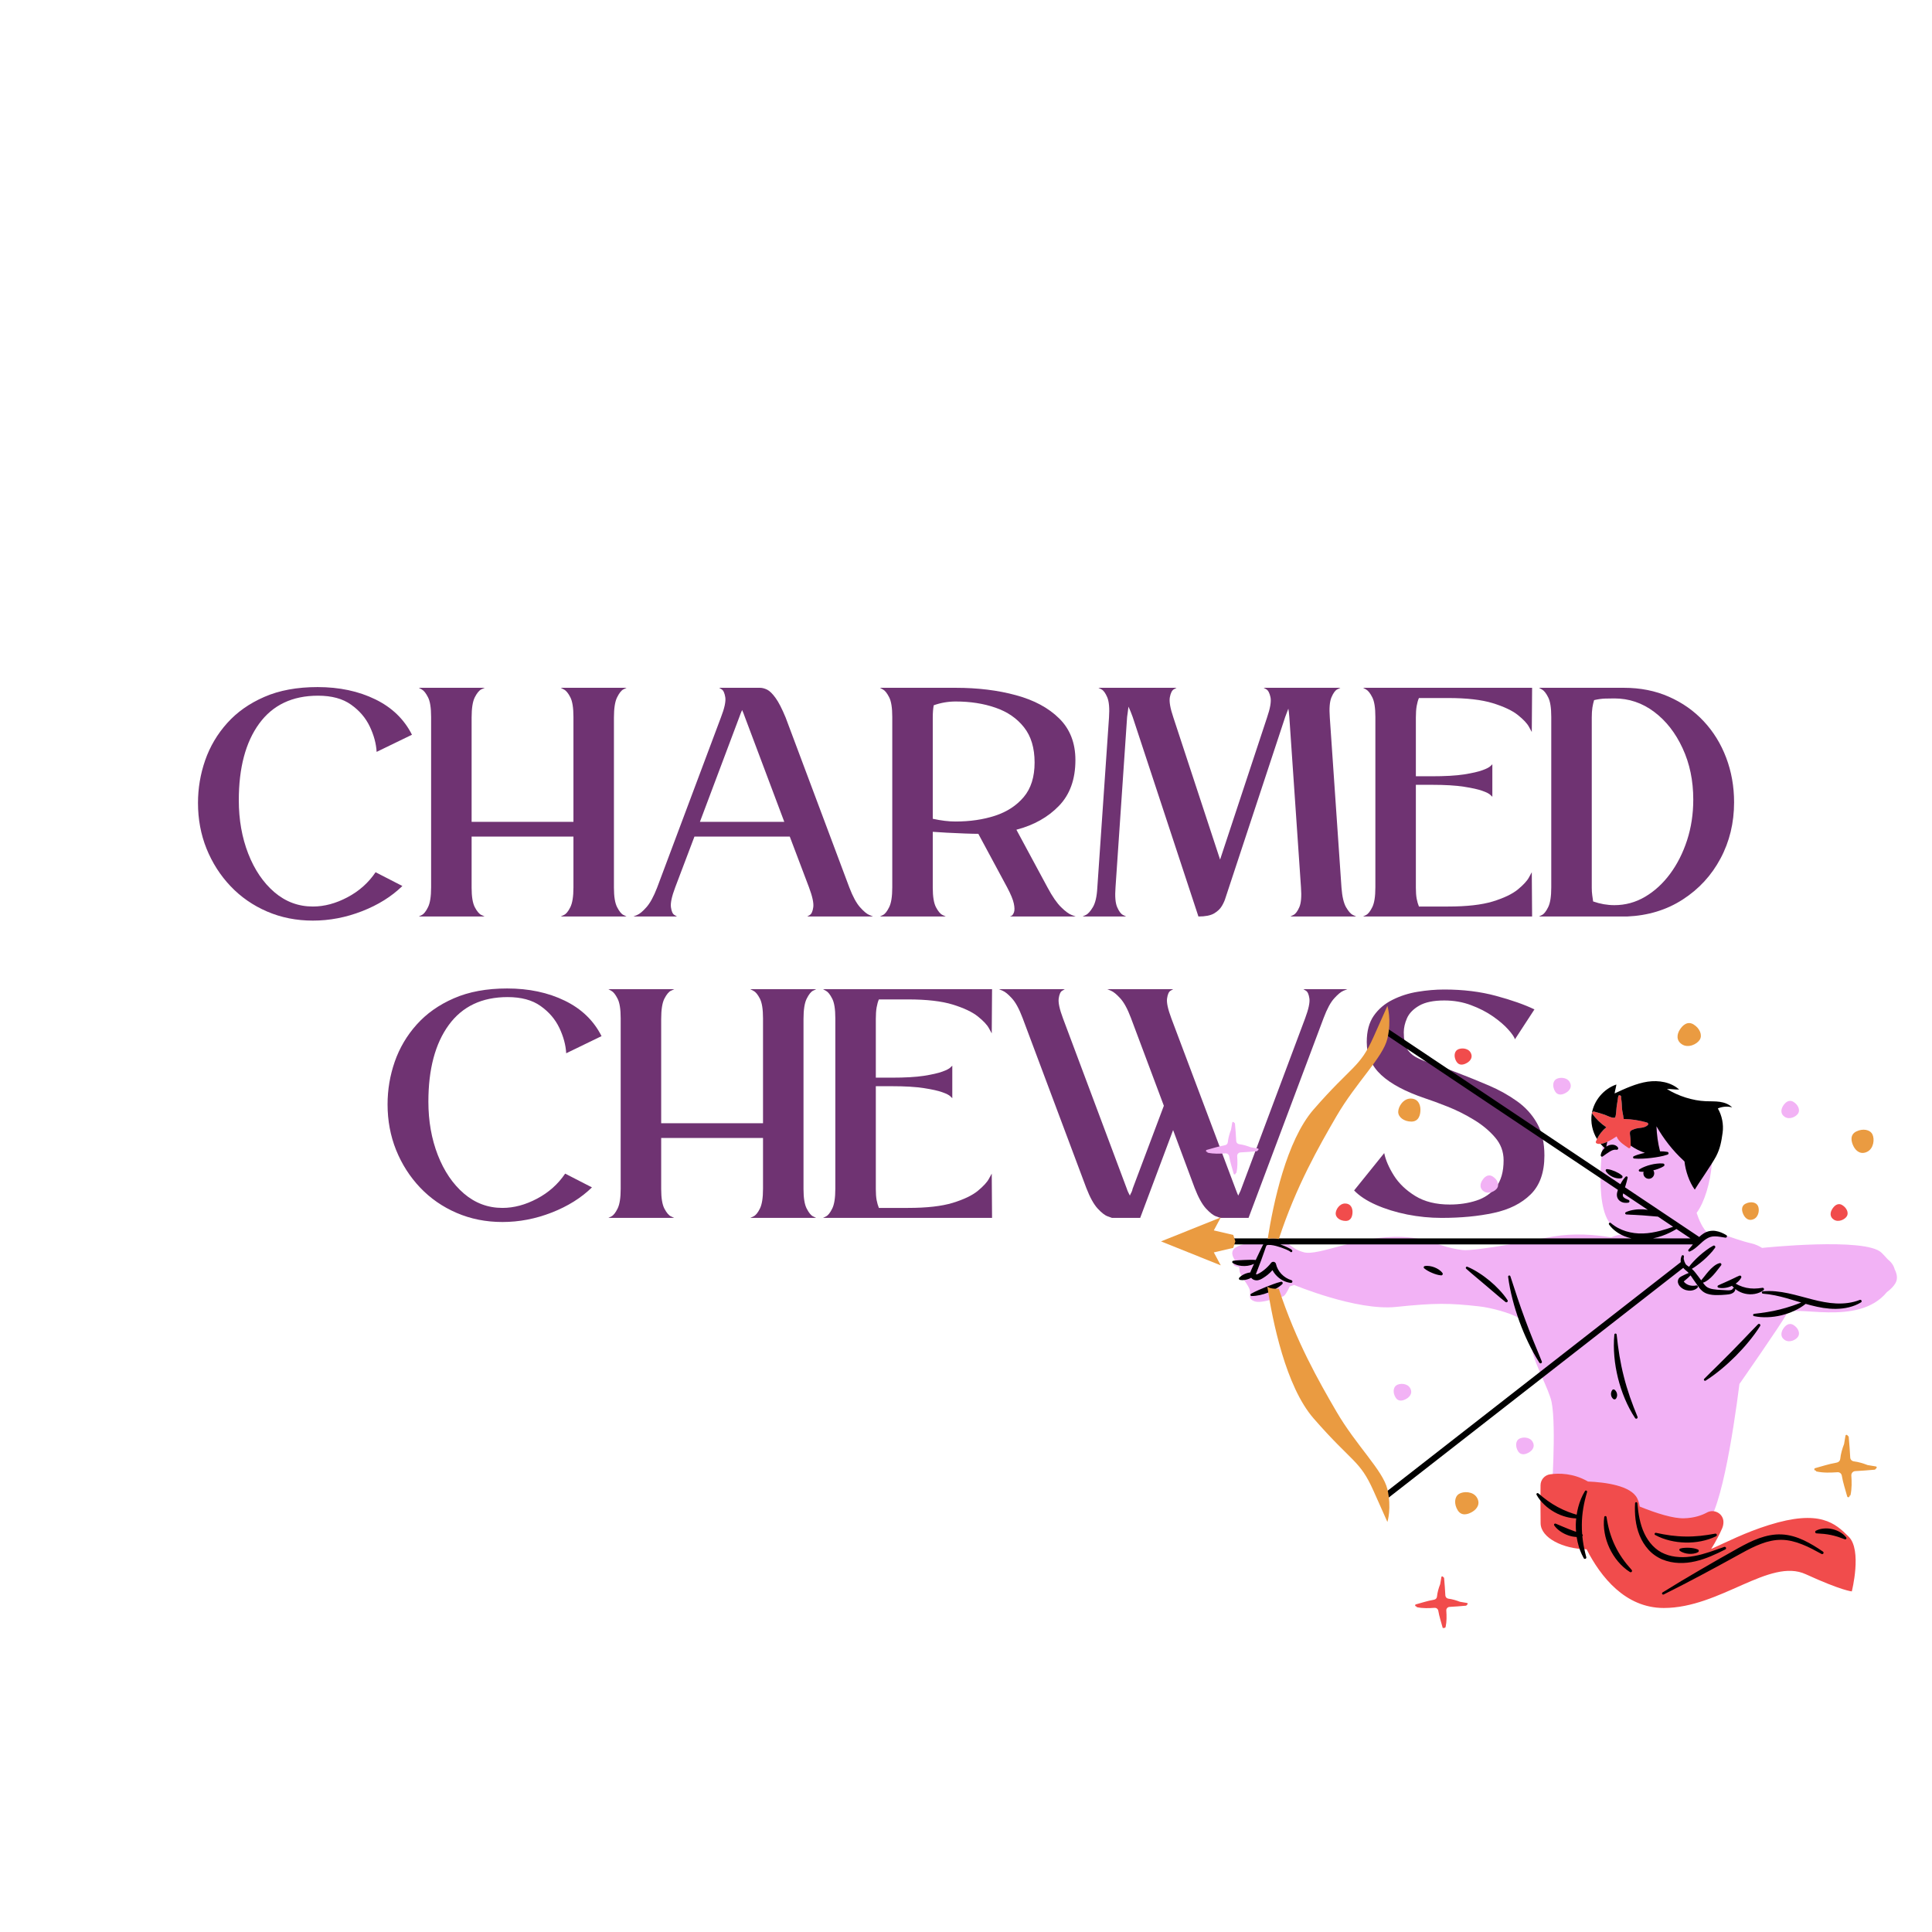<svg version="1.0" preserveAspectRatio="xMidYMid meet" height="500" viewBox="0 0 375 375" zoomAndPan="magnify" width="500" xmlns:xlink="http://www.w3.org/1999/xlink" xmlns="http://www.w3.org/2000/svg"><defs><g></g><clipPath id="c1eab65067"><path clip-rule="nonzero" d="M 234 209 L 368.438 209 L 368.438 297 L 234 297 Z M 234 209"></path></clipPath><clipPath id="5b4ace7e69"><path clip-rule="nonzero" d="M 259.066 203.242 L 360.195 203.242 L 360.195 315.992 L 259.066 315.992 Z M 259.066 203.242"></path></clipPath><clipPath id="0a251125a3"><path clip-rule="nonzero" d="M 225.188 195.242 L 365 195.242 L 365 296 L 225.188 296 Z M 225.188 195.242"></path></clipPath></defs><rect fill-opacity="1" height="450" y="-37.5" fill="#ffffff" width="450" x="-37.5"></rect><rect fill-opacity="1" height="450" y="-37.5" fill="#ffffff" width="450" x="-37.5"></rect><g fill-opacity="1" fill="#6f3372"><g transform="translate(37.758, 177.893)"><g><path d="M 40.344 -5.922 C 38.25 -3.879 35.641 -2.25 32.516 -1.031 C 29.391 0.188 26.207 0.797 22.969 0.797 C 19.77 0.797 16.805 0.207 14.078 -0.969 C 11.348 -2.145 8.984 -3.785 6.984 -5.891 C 4.992 -7.992 3.441 -10.422 2.328 -13.172 C 1.223 -15.93 0.672 -18.883 0.672 -22.031 C 0.672 -24.875 1.133 -27.633 2.062 -30.312 C 3 -33 4.422 -35.406 6.328 -37.531 C 8.234 -39.664 10.641 -41.363 13.547 -42.625 C 16.453 -43.895 19.898 -44.531 23.891 -44.531 C 28.109 -44.531 31.836 -43.738 35.078 -42.156 C 38.316 -40.582 40.691 -38.289 42.203 -35.281 L 35.344 -31.953 C 35.258 -33.547 34.816 -35.188 34.016 -36.875 C 33.211 -38.562 32 -39.977 30.375 -41.125 C 28.758 -42.281 26.625 -42.859 23.969 -42.859 C 18.988 -42.859 15.18 -41.051 12.547 -37.438 C 9.91 -33.82 8.594 -28.863 8.594 -22.562 C 8.594 -18.789 9.203 -15.336 10.422 -12.203 C 11.641 -9.078 13.332 -6.582 15.5 -4.719 C 17.676 -2.863 20.164 -1.938 22.969 -1.938 C 25.188 -1.938 27.426 -2.535 29.688 -3.734 C 31.945 -4.93 33.766 -6.551 35.141 -8.594 Z M 40.344 -5.922"></path></g></g></g><g fill-opacity="1" fill="#6f3372"><g transform="translate(80.617, 177.893)"><g><path d="M 10.922 -15.516 L 10.922 -5.594 C 10.922 -3.863 11.129 -2.598 11.547 -1.797 C 11.973 -0.992 12.395 -0.492 12.812 -0.297 C 13.238 -0.098 13.453 0 13.453 0 L 0.672 0 C 0.672 0 0.867 -0.098 1.266 -0.297 C 1.66 -0.492 2.055 -0.992 2.453 -1.797 C 2.859 -2.598 3.062 -3.883 3.062 -5.656 L 3.062 -38.734 C 3.062 -40.516 2.859 -41.789 2.453 -42.562 C 2.055 -43.344 1.66 -43.844 1.266 -44.062 C 0.867 -44.281 0.672 -44.391 0.672 -44.391 L 13.453 -44.391 C 13.453 -44.391 13.238 -44.289 12.812 -44.094 C 12.395 -43.895 11.973 -43.383 11.547 -42.562 C 11.129 -41.738 10.922 -40.422 10.922 -38.609 L 10.922 -18.375 L 30.688 -18.375 L 30.688 -38.734 C 30.688 -40.516 30.484 -41.789 30.078 -42.562 C 29.68 -43.344 29.27 -43.844 28.844 -44.062 C 28.426 -44.281 28.219 -44.391 28.219 -44.391 L 41 -44.391 C 41 -44.391 40.797 -44.289 40.391 -44.094 C 39.992 -43.895 39.586 -43.383 39.172 -42.562 C 38.754 -41.738 38.547 -40.422 38.547 -38.609 L 38.547 -5.594 C 38.547 -3.863 38.754 -2.598 39.172 -1.797 C 39.586 -0.992 39.992 -0.492 40.391 -0.297 C 40.797 -0.098 41 0 41 0 L 28.219 0 C 28.219 0 28.426 -0.098 28.844 -0.297 C 29.27 -0.492 29.68 -0.992 30.078 -1.797 C 30.484 -2.598 30.688 -3.883 30.688 -5.656 L 30.688 -15.516 Z M 10.922 -15.516"></path></g></g></g><g fill-opacity="1" fill="#6f3372"><g transform="translate(122.277, 177.893)"><g><path d="M 34.406 0 C 34.406 0 34.57 -0.098 34.906 -0.297 C 35.238 -0.492 35.461 -0.992 35.578 -1.797 C 35.691 -2.598 35.414 -3.883 34.75 -5.656 L 31.016 -15.516 L 12.516 -15.516 L 8.781 -5.656 C 8.113 -3.883 7.836 -2.598 7.953 -1.797 C 8.066 -0.992 8.289 -0.492 8.625 -0.297 C 8.957 -0.098 9.125 0 9.125 0 L 0.672 0 C 0.672 0 0.91 -0.098 1.391 -0.297 C 1.879 -0.492 2.477 -0.992 3.188 -1.797 C 3.906 -2.598 4.598 -3.863 5.266 -5.594 L 17.641 -38.609 C 18.348 -40.422 18.633 -41.738 18.5 -42.562 C 18.363 -43.383 18.129 -43.895 17.797 -44.094 C 17.473 -44.289 17.312 -44.391 17.312 -44.391 L 25.234 -44.391 C 25.672 -44.391 26.133 -44.27 26.625 -44.031 C 27.113 -43.789 27.656 -43.258 28.25 -42.438 C 28.852 -41.613 29.508 -40.336 30.219 -38.609 L 42.594 -5.594 C 43.258 -3.863 43.945 -2.598 44.656 -1.797 C 45.375 -0.992 45.973 -0.492 46.453 -0.297 C 46.941 -0.098 47.188 0 47.188 0 Z M 13.578 -18.375 L 29.953 -18.375 L 22.297 -38.734 C 22.16 -39.141 21.984 -39.586 21.766 -40.078 C 21.547 -39.586 21.367 -39.141 21.234 -38.734 Z M 13.578 -18.375"></path></g></g></g><g fill-opacity="1" fill="#6f3372"><g transform="translate(170.127, 177.893)"><g><path d="M 25.891 0 C 25.891 0 25.988 -0.039 26.188 -0.125 C 26.383 -0.219 26.551 -0.453 26.688 -0.828 C 26.82 -1.203 26.812 -1.766 26.656 -2.516 C 26.5 -3.273 26.066 -4.32 25.359 -5.656 L 19.766 -16.047 C 19.191 -16.047 18.328 -16.066 17.172 -16.109 C 16.016 -16.148 14.848 -16.203 13.672 -16.266 C 12.504 -16.336 11.586 -16.395 10.922 -16.438 L 10.922 -5.594 C 10.922 -3.863 11.129 -2.598 11.547 -1.797 C 11.973 -0.992 12.395 -0.492 12.812 -0.297 C 13.238 -0.098 13.453 0 13.453 0 L 0.672 0 C 0.672 0 0.867 -0.098 1.266 -0.297 C 1.66 -0.492 2.055 -0.992 2.453 -1.797 C 2.859 -2.598 3.062 -3.883 3.062 -5.656 L 3.062 -38.734 C 3.062 -40.516 2.859 -41.789 2.453 -42.562 C 2.055 -43.344 1.66 -43.844 1.266 -44.062 C 0.867 -44.281 0.672 -44.391 0.672 -44.391 C 0.672 -44.391 1.133 -44.391 2.062 -44.391 C 3 -44.391 4.176 -44.391 5.594 -44.391 C 7.008 -44.391 8.438 -44.391 9.875 -44.391 C 11.32 -44.391 12.555 -44.391 13.578 -44.391 C 14.598 -44.391 15.195 -44.391 15.375 -44.391 C 19.676 -44.391 23.578 -43.91 27.078 -42.953 C 30.586 -42.004 33.383 -40.5 35.469 -38.438 C 37.562 -36.375 38.609 -33.68 38.609 -30.359 C 38.609 -26.629 37.539 -23.664 35.406 -21.469 C 33.281 -19.27 30.531 -17.727 27.156 -16.844 L 33.219 -5.594 C 34.145 -3.863 35.02 -2.598 35.844 -1.797 C 36.664 -0.992 37.344 -0.492 37.875 -0.297 C 38.406 -0.098 38.672 0 38.672 0 Z M 15.312 -18.438 C 18.145 -18.438 20.711 -18.812 23.016 -19.562 C 25.328 -20.32 27.18 -21.531 28.578 -23.188 C 29.984 -24.852 30.688 -27.086 30.688 -29.891 C 30.688 -32.723 30 -35.004 28.625 -36.734 C 27.25 -38.473 25.406 -39.738 23.094 -40.531 C 20.789 -41.332 18.219 -41.734 15.375 -41.734 C 13.906 -41.734 12.484 -41.488 11.109 -41 C 10.984 -40.332 10.922 -39.535 10.922 -38.609 L 10.922 -18.969 C 12.555 -18.613 14.02 -18.438 15.312 -18.438 Z M 15.312 -18.438"></path></g></g></g><g fill-opacity="1" fill="#6f3372"><g transform="translate(209.459, 177.893)"><g><path d="M 50.719 -44.391 C 50.719 -44.391 50.516 -44.289 50.109 -44.094 C 49.711 -43.895 49.336 -43.383 48.984 -42.562 C 48.629 -41.738 48.52 -40.422 48.656 -38.609 L 50.922 -5.594 C 51.055 -3.863 51.352 -2.598 51.812 -1.797 C 52.281 -0.992 52.723 -0.492 53.141 -0.297 C 53.566 -0.098 53.781 0 53.781 0 L 41 0 C 41 0 41.195 -0.098 41.594 -0.297 C 42 -0.492 42.379 -0.992 42.734 -1.797 C 43.086 -2.598 43.195 -3.883 43.062 -5.656 L 40.797 -38.734 C 40.754 -39.359 40.691 -39.895 40.609 -40.344 C 40.43 -39.895 40.227 -39.359 40 -38.734 L 28.422 -3.656 C 28.285 -3.164 28.051 -2.633 27.719 -2.062 C 27.383 -1.488 26.875 -1 26.188 -0.594 C 25.5 -0.195 24.488 0 23.156 0 L 10.391 -38.734 C 10.117 -39.492 9.848 -40.16 9.578 -40.734 C 9.535 -40.422 9.492 -40.098 9.453 -39.766 C 9.41 -39.43 9.363 -39.086 9.312 -38.734 L 7.062 -5.656 C 6.926 -3.883 7.035 -2.598 7.391 -1.797 C 7.742 -0.992 8.117 -0.492 8.516 -0.297 C 8.922 -0.098 9.125 0 9.125 0 L 0.672 0 C 0.672 0 0.879 -0.098 1.297 -0.297 C 1.723 -0.492 2.176 -0.992 2.656 -1.797 C 3.145 -2.598 3.438 -3.863 3.531 -5.594 L 5.797 -38.609 C 5.922 -40.422 5.805 -41.738 5.453 -42.562 C 5.098 -43.383 4.723 -43.895 4.328 -44.094 C 3.93 -44.289 3.734 -44.391 3.734 -44.391 L 18.906 -44.391 C 18.906 -44.391 18.727 -44.289 18.375 -44.094 C 18.02 -43.895 17.766 -43.383 17.609 -42.562 C 17.453 -41.738 17.68 -40.422 18.297 -38.609 L 27.359 -11.047 L 36.469 -38.609 C 37.094 -40.422 37.316 -41.738 37.141 -42.562 C 36.961 -43.383 36.695 -43.895 36.344 -44.094 C 35.988 -44.289 35.812 -44.391 35.812 -44.391 Z M 50.719 -44.391"></path></g></g></g><g fill-opacity="1" fill="#6f3372"><g transform="translate(263.897, 177.893)"><g><path d="M 11.516 -42.406 C 11.336 -42 11.191 -41.484 11.078 -40.859 C 10.973 -40.242 10.922 -39.492 10.922 -38.609 L 10.922 -27.219 L 13.984 -27.219 C 16.598 -27.219 18.691 -27.336 20.266 -27.578 C 21.836 -27.828 23.023 -28.098 23.828 -28.391 C 24.629 -28.68 25.148 -28.945 25.391 -29.188 C 25.641 -29.426 25.766 -29.547 25.766 -29.547 L 25.766 -23.234 C 25.766 -23.234 25.641 -23.352 25.391 -23.594 C 25.148 -23.844 24.629 -24.109 23.828 -24.391 C 23.023 -24.68 21.836 -24.945 20.266 -25.188 C 18.691 -25.438 16.598 -25.562 13.984 -25.562 L 10.922 -25.562 L 10.922 -5.594 C 10.922 -4.75 10.973 -4.035 11.078 -3.453 C 11.191 -2.879 11.336 -2.375 11.516 -1.938 L 17.172 -1.938 C 20.805 -1.938 23.703 -2.266 25.859 -2.922 C 28.016 -3.586 29.633 -4.363 30.719 -5.25 C 31.801 -6.145 32.52 -6.926 32.875 -7.594 C 33.238 -8.258 33.422 -8.594 33.422 -8.594 L 33.484 0 L 0.672 0 C 0.672 0 0.867 -0.098 1.266 -0.297 C 1.66 -0.492 2.055 -0.992 2.453 -1.797 C 2.859 -2.598 3.062 -3.883 3.062 -5.656 L 3.062 -38.734 C 3.062 -40.516 2.859 -41.789 2.453 -42.562 C 2.055 -43.344 1.66 -43.844 1.266 -44.062 C 0.867 -44.281 0.672 -44.391 0.672 -44.391 L 33.484 -44.391 L 33.422 -35.812 C 33.422 -35.812 33.238 -36.145 32.875 -36.812 C 32.52 -37.477 31.801 -38.242 30.719 -39.109 C 29.633 -39.973 28.016 -40.738 25.859 -41.406 C 23.703 -42.07 20.805 -42.406 17.172 -42.406 Z M 11.516 -42.406"></path></g></g></g><g fill-opacity="1" fill="#6f3372"><g transform="translate(298.038, 177.893)"><g><path d="M 17.172 -44.391 C 20.367 -44.391 23.273 -43.812 25.891 -42.656 C 28.504 -41.508 30.754 -39.926 32.641 -37.906 C 34.535 -35.883 35.992 -33.52 37.016 -30.812 C 38.035 -28.113 38.547 -25.234 38.547 -22.172 C 38.547 -18.172 37.664 -14.531 35.906 -11.25 C 34.156 -7.969 31.711 -5.316 28.578 -3.297 C 25.453 -1.273 21.848 -0.176 17.766 0 L 0.672 0 C 0.672 0 0.867 -0.098 1.266 -0.297 C 1.66 -0.492 2.055 -0.992 2.453 -1.797 C 2.859 -2.598 3.062 -3.883 3.062 -5.656 L 3.062 -38.734 C 3.062 -40.516 2.859 -41.789 2.453 -42.562 C 2.055 -43.344 1.66 -43.844 1.266 -44.062 C 0.867 -44.281 0.672 -44.391 0.672 -44.391 C 0.672 -44.391 1.211 -44.391 2.297 -44.391 C 3.379 -44.391 4.727 -44.391 6.344 -44.391 C 7.969 -44.391 9.602 -44.391 11.25 -44.391 C 12.895 -44.391 14.281 -44.391 15.406 -44.391 C 16.539 -44.391 17.129 -44.391 17.172 -44.391 Z M 15.312 -2.203 C 17.438 -2.203 19.422 -2.742 21.266 -3.828 C 23.109 -4.91 24.727 -6.395 26.125 -8.281 C 27.52 -10.164 28.617 -12.336 29.422 -14.797 C 30.223 -17.266 30.625 -19.898 30.625 -22.703 C 30.625 -26.379 29.93 -29.703 28.547 -32.672 C 27.172 -35.648 25.328 -38.004 23.016 -39.734 C 20.711 -41.461 18.145 -42.328 15.312 -42.328 C 14.688 -42.328 14.062 -42.316 13.438 -42.297 C 12.82 -42.273 12.133 -42.176 11.375 -42 C 11.25 -41.602 11.141 -41.125 11.047 -40.562 C 10.961 -40.008 10.922 -39.359 10.922 -38.609 L 10.922 -5.594 C 10.922 -5.062 10.953 -4.57 11.016 -4.125 C 11.078 -3.688 11.133 -3.285 11.188 -2.922 C 12.562 -2.441 13.938 -2.203 15.312 -2.203 Z M 15.312 -2.203"></path></g></g></g><g fill-opacity="1" fill="#6f3372"><g transform="translate(74.555, 236.393)"><g><path d="M 40.344 -5.922 C 38.25 -3.879 35.641 -2.25 32.516 -1.031 C 29.391 0.188 26.207 0.797 22.969 0.797 C 19.77 0.797 16.805 0.207 14.078 -0.969 C 11.348 -2.145 8.984 -3.785 6.984 -5.891 C 4.992 -7.992 3.441 -10.422 2.328 -13.172 C 1.223 -15.93 0.672 -18.883 0.672 -22.031 C 0.672 -24.875 1.133 -27.633 2.062 -30.312 C 3 -33 4.422 -35.406 6.328 -37.531 C 8.234 -39.664 10.641 -41.363 13.547 -42.625 C 16.453 -43.895 19.898 -44.531 23.891 -44.531 C 28.109 -44.531 31.836 -43.738 35.078 -42.156 C 38.316 -40.582 40.691 -38.289 42.203 -35.281 L 35.344 -31.953 C 35.258 -33.547 34.816 -35.188 34.016 -36.875 C 33.211 -38.562 32 -39.977 30.375 -41.125 C 28.758 -42.281 26.625 -42.859 23.969 -42.859 C 18.988 -42.859 15.18 -41.051 12.547 -37.438 C 9.91 -33.82 8.594 -28.863 8.594 -22.562 C 8.594 -18.789 9.203 -15.336 10.422 -12.203 C 11.641 -9.078 13.332 -6.582 15.5 -4.719 C 17.676 -2.863 20.164 -1.938 22.969 -1.938 C 25.188 -1.938 27.426 -2.535 29.688 -3.734 C 31.945 -4.93 33.766 -6.551 35.141 -8.594 Z M 40.344 -5.922"></path></g></g></g><g fill-opacity="1" fill="#6f3372"><g transform="translate(117.413, 236.393)"><g><path d="M 10.922 -15.516 L 10.922 -5.594 C 10.922 -3.863 11.129 -2.598 11.547 -1.797 C 11.973 -0.992 12.395 -0.492 12.812 -0.297 C 13.238 -0.098 13.453 0 13.453 0 L 0.672 0 C 0.672 0 0.867 -0.098 1.266 -0.297 C 1.66 -0.492 2.055 -0.992 2.453 -1.797 C 2.859 -2.598 3.062 -3.883 3.062 -5.656 L 3.062 -38.734 C 3.062 -40.516 2.859 -41.789 2.453 -42.562 C 2.055 -43.344 1.66 -43.844 1.266 -44.062 C 0.867 -44.281 0.672 -44.391 0.672 -44.391 L 13.453 -44.391 C 13.453 -44.391 13.238 -44.289 12.812 -44.094 C 12.395 -43.895 11.973 -43.383 11.547 -42.562 C 11.129 -41.738 10.922 -40.422 10.922 -38.609 L 10.922 -18.375 L 30.688 -18.375 L 30.688 -38.734 C 30.688 -40.516 30.484 -41.789 30.078 -42.562 C 29.68 -43.344 29.27 -43.844 28.844 -44.062 C 28.426 -44.281 28.219 -44.391 28.219 -44.391 L 41 -44.391 C 41 -44.391 40.797 -44.289 40.391 -44.094 C 39.992 -43.895 39.586 -43.383 39.172 -42.562 C 38.754 -41.738 38.547 -40.422 38.547 -38.609 L 38.547 -5.594 C 38.547 -3.863 38.754 -2.598 39.172 -1.797 C 39.586 -0.992 39.992 -0.492 40.391 -0.297 C 40.797 -0.098 41 0 41 0 L 28.219 0 C 28.219 0 28.426 -0.098 28.844 -0.297 C 29.27 -0.492 29.68 -0.992 30.078 -1.797 C 30.484 -2.598 30.688 -3.883 30.688 -5.656 L 30.688 -15.516 Z M 10.922 -15.516"></path></g></g></g><g fill-opacity="1" fill="#6f3372"><g transform="translate(159.074, 236.393)"><g><path d="M 11.516 -42.406 C 11.336 -42 11.191 -41.484 11.078 -40.859 C 10.973 -40.242 10.922 -39.492 10.922 -38.609 L 10.922 -27.219 L 13.984 -27.219 C 16.598 -27.219 18.691 -27.336 20.266 -27.578 C 21.836 -27.828 23.023 -28.098 23.828 -28.391 C 24.629 -28.68 25.148 -28.945 25.391 -29.188 C 25.641 -29.426 25.766 -29.547 25.766 -29.547 L 25.766 -23.234 C 25.766 -23.234 25.641 -23.352 25.391 -23.594 C 25.148 -23.844 24.629 -24.109 23.828 -24.391 C 23.023 -24.68 21.836 -24.945 20.266 -25.188 C 18.691 -25.438 16.598 -25.562 13.984 -25.562 L 10.922 -25.562 L 10.922 -5.594 C 10.922 -4.75 10.973 -4.035 11.078 -3.453 C 11.191 -2.879 11.336 -2.375 11.516 -1.938 L 17.172 -1.938 C 20.805 -1.938 23.703 -2.266 25.859 -2.922 C 28.016 -3.586 29.633 -4.363 30.719 -5.25 C 31.801 -6.145 32.52 -6.926 32.875 -7.594 C 33.238 -8.258 33.422 -8.594 33.422 -8.594 L 33.484 0 L 0.672 0 C 0.672 0 0.867 -0.098 1.266 -0.297 C 1.66 -0.492 2.055 -0.992 2.453 -1.797 C 2.859 -2.598 3.062 -3.883 3.062 -5.656 L 3.062 -38.734 C 3.062 -40.516 2.859 -41.789 2.453 -42.562 C 2.055 -43.344 1.66 -43.844 1.266 -44.062 C 0.867 -44.281 0.672 -44.391 0.672 -44.391 L 33.484 -44.391 L 33.422 -35.812 C 33.422 -35.812 33.238 -36.145 32.875 -36.812 C 32.52 -37.477 31.801 -38.242 30.719 -39.109 C 29.633 -39.973 28.016 -40.738 25.859 -41.406 C 23.703 -42.07 20.805 -42.406 17.172 -42.406 Z M 11.516 -42.406"></path></g></g></g><g fill-opacity="1" fill="#6f3372"><g transform="translate(193.215, 236.393)"><g><path d="M 34.484 -17.047 L 28.094 0 L 22.625 0 C 22.625 0 22.348 -0.098 21.797 -0.297 C 21.242 -0.492 20.586 -1.004 19.828 -1.828 C 19.078 -2.648 18.348 -3.973 17.641 -5.797 L 5.266 -38.812 C 4.598 -40.582 3.906 -41.852 3.188 -42.625 C 2.477 -43.406 1.879 -43.895 1.391 -44.094 C 0.91 -44.289 0.672 -44.391 0.672 -44.391 L 13.453 -44.391 C 13.453 -44.391 13.285 -44.289 12.953 -44.094 C 12.617 -43.895 12.395 -43.395 12.281 -42.594 C 12.164 -41.801 12.441 -40.516 13.109 -38.734 L 25.5 -5.656 C 25.582 -5.395 25.676 -5.16 25.781 -4.953 C 25.895 -4.754 26 -4.547 26.094 -4.328 C 26.176 -4.547 26.273 -4.754 26.391 -4.953 C 26.504 -5.16 26.582 -5.395 26.625 -5.656 L 32.688 -21.766 L 26.297 -38.812 C 25.629 -40.582 24.938 -41.852 24.219 -42.625 C 23.508 -43.406 22.91 -43.895 22.422 -44.094 C 21.941 -44.289 21.703 -44.391 21.703 -44.391 L 34.484 -44.391 C 34.484 -44.391 34.316 -44.289 33.984 -44.094 C 33.648 -43.895 33.426 -43.395 33.312 -42.594 C 33.195 -41.801 33.473 -40.516 34.141 -38.734 L 46.594 -5.656 C 46.688 -5.395 46.773 -5.16 46.859 -4.953 C 46.953 -4.754 47.039 -4.547 47.125 -4.328 C 47.219 -4.547 47.316 -4.754 47.422 -4.953 C 47.535 -5.16 47.633 -5.395 47.719 -5.656 L 60.109 -38.734 C 60.773 -40.516 61.051 -41.801 60.938 -42.594 C 60.82 -43.395 60.598 -43.895 60.266 -44.094 C 59.93 -44.289 59.766 -44.391 59.766 -44.391 L 68.297 -44.391 C 68.297 -44.391 68.051 -44.289 67.562 -44.094 C 67.07 -43.895 66.473 -43.406 65.766 -42.625 C 65.055 -41.852 64.367 -40.582 63.703 -38.812 L 49.125 0 L 43.672 0 C 43.672 0 43.391 -0.098 42.828 -0.297 C 42.273 -0.492 41.617 -1.004 40.859 -1.828 C 40.109 -2.648 39.379 -3.973 38.672 -5.797 Z M 34.484 -17.047"></path></g></g></g><g fill-opacity="1" fill="#6f3372"><g transform="translate(262.161, 236.393)"><g><path d="M 14.375 -23.234 C 10.602 -24.516 7.785 -26.02 5.922 -27.75 C 4.055 -29.488 3.125 -31.617 3.125 -34.141 C 3.125 -36.234 3.578 -37.93 4.484 -39.234 C 5.398 -40.547 6.613 -41.578 8.125 -42.328 C 9.633 -43.086 11.266 -43.609 13.016 -43.891 C 14.766 -44.18 16.484 -44.328 18.172 -44.328 C 21.859 -44.328 25.207 -43.914 28.219 -43.094 C 31.238 -42.281 33.723 -41.406 35.672 -40.469 L 31.891 -34.672 C 31.754 -35.117 31.316 -35.754 30.578 -36.578 C 29.848 -37.398 28.863 -38.242 27.625 -39.109 C 26.383 -39.973 24.961 -40.703 23.359 -41.297 C 21.766 -41.898 20.035 -42.203 18.172 -42.203 C 16.086 -42.203 14.469 -41.867 13.312 -41.203 C 12.156 -40.535 11.363 -39.723 10.938 -38.766 C 10.52 -37.816 10.312 -36.898 10.312 -36.016 C 10.312 -34.68 10.5 -33.66 10.875 -32.953 C 11.258 -32.242 11.848 -31.664 12.641 -31.219 C 13.441 -30.77 14.52 -30.332 15.875 -29.906 C 17.227 -29.488 18.859 -28.906 20.766 -28.156 C 22.848 -27.352 24.875 -26.531 26.844 -25.688 C 28.82 -24.844 30.633 -23.832 32.281 -22.656 C 33.926 -21.488 35.223 -20.062 36.172 -18.375 C 37.129 -16.688 37.609 -14.598 37.609 -12.109 C 37.609 -8.828 36.719 -6.312 34.938 -4.562 C 33.164 -2.812 30.781 -1.613 27.781 -0.969 C 24.789 -0.32 21.41 0 17.641 0 C 15.422 0 13.203 -0.219 10.984 -0.656 C 8.766 -1.102 6.742 -1.727 4.922 -2.531 C 3.109 -3.332 1.691 -4.266 0.672 -5.328 L 6.516 -12.578 C 6.785 -11.242 7.406 -9.801 8.375 -8.25 C 9.352 -6.695 10.742 -5.363 12.547 -4.25 C 14.348 -3.145 16.578 -2.594 19.234 -2.594 C 21.098 -2.594 22.816 -2.848 24.391 -3.359 C 25.973 -3.867 27.25 -4.742 28.219 -5.984 C 29.195 -7.234 29.688 -8.969 29.688 -11.188 C 29.688 -12.875 29.129 -14.359 28.016 -15.641 C 26.91 -16.93 25.535 -18.07 23.891 -19.062 C 22.254 -20.062 20.566 -20.906 18.828 -21.594 C 17.098 -22.281 15.613 -22.828 14.375 -23.234 Z M 14.375 -23.234"></path></g></g></g><g clip-path="url(#c1eab65067)"><path fill-rule="nonzero" fill-opacity="1" d="M 288.047 231.273 C 288.953 231.836 290.207 231.242 290.621 230.578 C 291.035 229.914 290.637 228.918 289.73 228.355 C 288.824 227.793 288.102 228.469 287.688 229.133 C 287.273 229.797 287.145 230.711 288.047 231.273 Z M 346.449 216.805 C 347.352 217.367 348.605 216.777 349.02 216.109 C 349.434 215.445 349.035 214.449 348.129 213.887 C 347.227 213.324 346.5 214 346.086 214.664 C 345.676 215.332 345.543 216.242 346.449 216.805 Z M 348.129 257.191 C 347.227 256.629 346.5 257.305 346.086 257.969 C 345.676 258.637 345.543 259.547 346.449 260.109 C 347.352 260.676 348.605 260.082 349.02 259.418 C 349.434 258.75 349.035 257.754 348.129 257.191 Z M 304.027 212.059 C 304.695 211.645 305.215 210.883 304.652 209.98 C 304.09 209.074 302.703 209.051 302.039 209.465 C 301.375 209.879 301.289 210.945 301.852 211.852 C 302.414 212.758 303.363 212.473 304.027 212.059 Z M 294.84 279.285 C 294.176 279.699 294.094 280.77 294.652 281.676 C 295.215 282.578 296.164 282.293 296.832 281.879 C 297.496 281.469 298.016 280.707 297.453 279.801 C 296.891 278.895 295.508 278.875 294.84 279.285 Z M 271.07 268.867 C 270.402 269.281 270.32 270.352 270.883 271.254 C 271.441 272.16 272.391 271.875 273.059 271.461 C 273.723 271.047 274.242 270.289 273.68 269.383 C 273.117 268.477 271.734 268.453 271.07 268.867 Z M 367.754 246.367 C 367.555 245.598 367.062 244.934 366.359 244.383 C 366.012 243.98 365.625 243.574 365.219 243.164 C 362.152 240.09 342.02 242.219 342.02 242.219 C 341.395 241.824 340.68 241.504 339.938 241.336 C 338.254 240.961 335.812 240.105 334.051 239.449 C 333.242 239.148 332.375 239.172 331.605 239.465 C 330.457 238.531 329.707 236.59 329.312 235.422 C 332.441 231.18 333.695 220.227 330.336 218.258 C 326.879 216.23 315.547 211.699 311.254 221 C 311.254 221 308.871 236.027 313.641 238.41 C 314.191 238.688 314.777 238.914 315.383 239.098 C 315.102 239.438 314.809 239.656 314.477 239.672 C 314.023 239.691 313.383 239.898 312.715 240.172 C 309.539 239.637 305.523 239.324 301.477 240.008 C 298.805 240.457 286.504 242.941 283.816 242.621 C 279.449 242.098 277.457 240.324 272.258 240.09 C 263.879 239.707 255.977 243.867 253.059 243.062 C 250.145 242.258 250.023 240.602 247.629 240.398 C 246.172 240.273 245.484 240.621 244.883 240.957 C 244.879 240.957 244.875 240.957 244.871 240.953 C 244.871 240.953 240.281 241.273 239.398 242.543 C 238.961 243.168 239.258 243.887 239.66 244.57 C 239.316 245.113 239.266 245.566 239.773 245.75 C 239.988 245.828 240.215 245.879 240.453 245.906 C 240.539 246.102 240.59 246.281 240.578 246.441 C 240.496 247.395 242.008 248.984 242.484 250.098 C 242.965 251.211 242.008 252.004 243.441 252.562 C 244.871 253.121 247.973 251.77 248.848 251.688 C 249.395 251.637 249.871 250.664 250.34 249.703 C 250.852 249.547 251.18 249.402 251.18 249.402 C 251.18 249.402 263.316 254.469 270.949 253.676 C 278.578 252.879 281.324 252.922 287.047 253.559 C 289.426 253.82 293.152 254.832 294.797 255.82 C 296.465 256.824 297.008 259.52 297.422 262.184 C 297.789 264.527 300.688 269.781 301.16 272.121 C 302.133 276.93 301.125 290.758 301.125 290.758 C 301.125 290.758 326.66 297.754 330.477 296.488 C 333.754 295.402 336.406 278.199 337.625 268.629 C 337.625 268.629 345.68 257.094 346.793 255.027 C 347.906 252.961 360.566 257.703 366.242 250.801 C 366.98 250.254 367.566 249.652 367.902 249.07 C 368.367 248.254 368.246 247.34 367.754 246.367 Z M 239.453 227.816 C 239.156 226.703 238.766 225.57 238.574 224.414 C 238.574 224.402 238.57 224.391 238.566 224.379 L 238.566 224.371 C 238.484 224.059 238.195 223.844 237.875 223.863 C 236.734 223.941 235.59 223.992 234.465 223.746 C 234.371 223.727 234.328 223.656 234.324 223.578 C 234.082 223.637 233.98 223.262 234.223 223.195 C 235.336 222.902 236.473 222.512 237.625 222.32 C 237.637 222.316 237.648 222.316 237.664 222.312 C 237.715 222.297 237.766 222.285 237.816 222.273 C 238.094 222.207 238.293 221.973 238.32 221.691 C 238.406 220.859 238.641 220.051 238.945 219.262 C 239.023 218.809 239.105 218.355 239.176 217.906 C 239.211 217.684 239.508 217.742 239.555 217.926 C 239.629 217.949 239.699 218.008 239.707 218.105 C 239.816 219.223 239.887 220.344 239.949 221.465 C 239.969 221.789 240.215 222.047 240.535 222.086 C 241.305 222.188 242.051 222.406 242.777 222.691 C 243.23 222.77 243.684 222.848 244.133 222.918 C 244.355 222.953 244.301 223.254 244.113 223.297 C 244.094 223.375 244.031 223.441 243.934 223.453 C 242.879 223.555 241.82 223.621 240.762 223.684 C 240.391 223.707 240.113 224.023 240.137 224.395 C 240.203 225.461 240.23 226.523 240 227.574 C 239.98 227.668 239.91 227.711 239.832 227.715 C 239.895 227.957 239.516 228.059 239.453 227.816" fill="#f2b2f5"></path></g><g clip-path="url(#5b4ace7e69)"><path fill-rule="nonzero" fill-opacity="1" d="M 319.707 217.891 C 318.211 217.453 316.719 217.223 315.16 217.188 C 315.09 216.508 314.883 215.848 314.828 215.16 C 314.777 214.469 314.793 213.797 314.641 213.121 C 314.648 213.066 314.656 213.016 314.664 212.961 C 314.723 212.594 314.156 212.434 314.098 212.805 C 314.094 212.855 314.086 212.902 314.078 212.949 C 314.047 213.004 314.035 213.066 314.047 213.141 C 313.961 213.711 313.875 214.281 313.785 214.852 C 313.742 215.148 313.691 216.75 313.473 216.898 C 313.09 217.16 311.863 216.516 311.52 216.391 C 310.824 216.145 310.117 215.941 309.402 215.758 C 309.176 215.695 308.914 215.969 309.07 216.188 C 309.84 217.234 310.73 218.086 311.789 218.805 C 311.008 219.445 310.422 220.184 309.98 221.086 C 309.898 221.254 309.82 221.422 309.75 221.598 C 309.688 221.754 309.82 221.91 309.953 221.957 C 310.172 222.039 310.414 222.055 310.672 222.031 C 311.086 221.988 311.535 221.836 311.98 221.629 C 312.645 221.32 313.293 220.898 313.785 220.578 C 314.145 221.586 315.207 222.211 316.07 222.812 C 316.262 222.945 316.508 222.766 316.512 222.559 C 316.516 222.496 316.516 222.434 316.516 222.371 C 316.527 221.715 316.504 221.07 316.406 220.414 C 316.266 219.508 316.453 219.453 317.234 219.156 C 318.113 218.82 319.105 219.062 319.836 218.379 C 320.004 218.227 319.914 217.949 319.707 217.891 Z M 355.977 236.75 C 356.855 237.297 358.066 236.723 358.465 236.078 C 358.867 235.434 358.48 234.469 357.605 233.926 C 356.73 233.379 356.031 234.035 355.629 234.68 C 355.227 235.324 355.102 236.207 355.977 236.75 Z M 282.883 203.754 C 282.238 204.156 282.156 205.191 282.703 206.066 C 283.246 206.941 284.164 206.664 284.809 206.266 C 285.453 205.867 285.957 205.129 285.414 204.254 C 284.867 203.379 283.527 203.355 282.883 203.754 Z M 261.078 233.598 C 260.008 233.598 259.254 234.77 259.254 235.555 C 259.254 236.344 260.121 236.98 261.195 236.98 C 262.266 236.98 262.523 236.02 262.523 235.23 C 262.523 234.445 262.152 233.598 261.078 233.598 Z M 358.84 298.277 C 356.215 295.652 353.234 292.91 343.336 296.012 C 338.688 297.465 335.199 299.289 332.137 300.656 C 333.074 299.164 333.836 297.66 334.273 296.641 C 334.445 296.234 334.52 295.824 334.52 295.43 C 334.523 293.809 332.742 292.801 331.32 293.578 C 330.312 294.129 328.852 294.645 326.863 294.699 C 324.789 294.754 321.574 293.762 318.262 292.422 C 318.18 291.883 318.039 291.363 317.812 290.883 C 316.617 288.332 311.492 287.699 308.219 287.562 C 308.199 287.551 308.176 287.535 308.156 287.523 C 305.348 285.93 302.605 285.918 300.871 286.164 C 299.812 286.312 299.023 287.219 299.016 288.289 C 299.004 290.199 298.992 293.336 299.031 295.676 C 299.078 298.516 303.387 300.645 307.957 300.715 C 310.68 306.043 315.445 312.109 322.941 312.109 C 333.914 312.109 343.453 302.332 350.488 305.551 C 357.527 308.77 359.434 308.891 359.434 308.891 C 359.434 308.891 361.461 300.902 358.84 298.277 Z M 284.727 311.133 C 284.277 311.062 283.824 310.98 283.367 310.902 C 282.645 310.621 281.895 310.398 281.129 310.301 C 280.809 310.258 280.562 310 280.543 309.676 C 280.477 308.559 280.41 307.434 280.301 306.316 C 280.293 306.219 280.223 306.16 280.148 306.137 C 280.102 305.953 279.801 305.895 279.77 306.117 C 279.699 306.566 279.617 307.02 279.539 307.477 C 279.234 308.262 279 309.074 278.914 309.906 C 278.887 310.188 278.688 310.418 278.41 310.484 C 278.359 310.5 278.305 310.512 278.254 310.523 C 278.242 310.527 278.23 310.531 278.219 310.531 C 277.066 310.723 275.93 311.113 274.816 311.41 C 274.574 311.473 274.676 311.852 274.918 311.793 C 274.922 311.867 274.965 311.938 275.059 311.961 C 276.184 312.203 277.328 312.156 278.469 312.078 C 278.789 312.055 279.078 312.27 279.16 312.586 L 279.16 312.59 C 279.164 312.602 279.168 312.617 279.168 312.629 C 279.359 313.781 279.75 314.918 280.043 316.027 C 280.109 316.273 280.488 316.172 280.426 315.926 C 280.504 315.922 280.574 315.879 280.594 315.789 C 280.82 314.738 280.797 313.672 280.727 312.605 C 280.703 312.234 280.984 311.918 281.355 311.898 C 282.414 311.836 283.473 311.766 284.527 311.664 C 284.625 311.656 284.684 311.586 284.707 311.512 C 284.895 311.465 284.949 311.164 284.727 311.133" fill="#f14c4c"></path></g><path fill-rule="nonzero" fill-opacity="1" d="M 313.387 269.742 L 313.383 269.742 C 313.246 269.637 313.047 269.664 312.941 269.805 C 312.816 269.969 312.762 270.125 312.727 270.273 C 312.691 270.426 312.684 270.574 312.703 270.719 C 312.715 270.863 312.754 271.008 312.824 271.145 C 312.891 271.281 312.98 271.414 313.137 271.539 C 313.145 271.543 313.148 271.547 313.152 271.551 C 313.316 271.668 313.547 271.633 313.668 271.469 C 313.785 271.305 313.832 271.152 313.863 271 C 313.891 270.852 313.891 270.703 313.863 270.559 C 313.84 270.414 313.793 270.273 313.723 270.141 C 313.645 270 313.551 269.867 313.387 269.742 Z M 315.387 271.508 C 315.938 272.812 316.59 274.074 317.375 275.254 C 317.445 275.355 317.578 275.402 317.699 275.352 C 317.836 275.293 317.898 275.137 317.844 275.004 C 317.316 273.715 316.812 272.434 316.363 271.133 C 315.918 269.832 315.516 268.52 315.184 267.188 C 314.84 265.855 314.566 264.512 314.336 263.156 C 314.109 261.797 313.941 260.426 313.793 259.043 C 313.781 258.938 313.699 258.852 313.59 258.84 C 313.469 258.828 313.355 258.918 313.344 259.043 C 313.207 260.449 313.223 261.867 313.344 263.281 C 313.465 264.691 313.711 266.094 314.047 267.473 C 314.395 268.848 314.832 270.203 315.387 271.508 Z M 333.09 298.184 C 333.191 298.133 333.254 298.016 333.234 297.895 C 333.203 297.746 333.066 297.652 332.918 297.68 C 331.953 297.855 331 298.012 330.043 298.109 C 329.086 298.203 328.129 298.254 327.168 298.238 C 326.211 298.23 325.258 298.152 324.301 298.035 C 323.344 297.91 322.395 297.727 321.43 297.52 C 321.332 297.5 321.23 297.543 321.184 297.633 C 321.121 297.742 321.16 297.879 321.273 297.941 C 322.16 298.43 323.125 298.777 324.117 299.016 C 325.109 299.262 326.129 299.383 327.148 299.41 C 328.172 299.43 329.199 299.348 330.199 299.145 C 331.199 298.945 332.18 298.637 333.09 298.184 Z M 307.949 289.34 C 307.844 289.273 307.703 289.309 307.641 289.414 C 307.055 290.375 306.625 291.434 306.336 292.527 C 306.203 293.016 306.105 293.512 306.027 294.012 C 305.469 293.836 304.922 293.66 304.387 293.453 C 303.68 293.18 302.996 292.859 302.332 292.504 C 301.664 292.148 301.027 291.742 300.406 291.301 C 299.785 290.859 299.195 290.371 298.594 289.859 C 298.523 289.801 298.422 289.785 298.336 289.832 C 298.227 289.895 298.184 290.031 298.246 290.141 C 298.641 290.863 299.168 291.504 299.77 292.07 C 300.367 292.645 301.047 293.125 301.766 293.531 C 302.492 293.938 303.27 294.242 304.07 294.449 C 304.684 294.609 305.312 294.703 305.941 294.719 C 305.902 295.109 305.871 295.504 305.863 295.895 C 305.855 296.375 305.875 296.852 305.914 297.324 C 305.855 297.305 305.801 297.285 305.742 297.266 C 305.32 297.109 304.902 296.957 304.484 296.793 C 304.07 296.633 303.66 296.457 303.242 296.281 C 302.824 296.102 302.41 295.914 301.957 295.738 L 301.953 295.734 C 301.883 295.711 301.801 295.719 301.734 295.762 C 301.629 295.836 301.605 295.984 301.68 296.09 C 301.969 296.504 302.336 296.852 302.738 297.145 C 303.141 297.445 303.582 297.688 304.047 297.879 C 304.512 298.074 304.996 298.211 305.496 298.281 C 305.672 298.309 305.852 298.324 306.027 298.332 C 306.078 298.648 306.137 298.965 306.207 299.281 C 306.461 300.387 306.848 301.461 307.402 302.445 C 307.461 302.547 307.586 302.602 307.707 302.57 C 307.848 302.531 307.934 302.387 307.895 302.242 C 307.613 301.191 307.387 300.145 307.238 299.09 C 307.195 298.793 307.164 298.492 307.133 298.195 C 307.16 298.168 307.184 298.141 307.199 298.105 C 307.25 297.984 307.203 297.852 307.098 297.777 C 307.051 297.16 307.023 296.535 307.035 295.914 C 307.039 294.852 307.141 293.793 307.312 292.742 C 307.484 291.688 307.742 290.645 308.051 289.598 C 308.078 289.5 308.039 289.395 307.949 289.34 Z M 329.547 300.75 C 329.254 300.625 328.973 300.562 328.695 300.512 C 328.414 300.465 328.141 300.434 327.863 300.422 C 327.586 300.41 327.305 300.41 327.023 300.43 C 326.738 300.449 326.449 300.48 326.141 300.57 C 326.09 300.586 326.043 300.617 326.008 300.66 C 325.926 300.773 325.949 300.93 326.059 301.012 C 326.32 301.207 326.605 301.328 326.895 301.422 C 327.188 301.516 327.484 301.57 327.785 301.594 C 328.086 301.617 328.391 301.609 328.691 301.562 C 328.992 301.516 329.289 301.438 329.574 301.281 C 329.633 301.25 329.68 301.199 329.707 301.137 C 329.77 300.988 329.699 300.812 329.551 300.75 Z M 350.109 298.965 C 348.785 298.352 347.336 297.898 345.824 297.832 C 344.309 297.754 342.812 298.086 341.426 298.574 C 340.035 299.078 338.738 299.754 337.48 300.441 C 334.984 301.836 332.508 303.242 330.043 304.684 C 327.574 306.113 325.129 307.582 322.703 309.09 C 322.605 309.152 322.57 309.277 322.621 309.383 C 322.676 309.492 322.812 309.539 322.922 309.484 C 325.48 308.211 328.016 306.902 330.531 305.555 C 333.051 304.219 335.555 302.84 338.047 301.469 C 339.285 300.785 340.531 300.137 341.82 299.656 C 343.105 299.164 344.445 298.867 345.789 298.879 C 347.133 298.895 348.48 299.238 349.77 299.754 C 351.07 300.254 352.309 300.941 353.559 301.621 C 353.676 301.684 353.828 301.648 353.906 301.539 C 353.988 301.418 353.961 301.25 353.84 301.168 C 352.66 300.352 351.43 299.594 350.109 298.965 Z M 316.707 304.719 C 316.047 303.992 315.438 303.246 314.891 302.457 C 314.352 301.668 313.863 300.844 313.457 299.98 C 313.043 299.125 312.711 298.227 312.438 297.305 C 312.172 296.383 311.977 295.438 311.832 294.461 C 311.816 294.363 311.738 294.281 311.637 294.27 C 311.512 294.25 311.398 294.336 311.383 294.461 C 311.238 295.477 311.285 296.516 311.465 297.531 C 311.641 298.551 311.965 299.543 312.398 300.48 C 312.84 301.418 313.395 302.305 314.062 303.094 C 314.727 303.883 315.496 304.586 316.367 305.129 C 316.469 305.191 316.598 305.184 316.691 305.102 C 316.801 305 316.809 304.832 316.711 304.723 Z M 361.324 252.461 C 361.27 252.324 361.117 252.258 360.98 252.312 C 359.52 252.891 357.961 253.066 356.41 253 C 356.023 252.98 355.637 252.949 355.25 252.906 C 354.863 252.859 354.477 252.801 354.09 252.73 C 353.316 252.598 352.547 252.418 351.777 252.219 C 350.234 251.836 348.684 251.363 347.082 251.027 C 345.484 250.691 343.82 250.477 342.176 250.648 C 342.07 250.66 341.98 250.746 341.973 250.855 C 341.965 250.98 342.059 251.09 342.18 251.098 C 343.77 251.219 345.309 251.57 346.844 252 C 347.762 252.262 348.684 252.547 349.613 252.824 C 349.035 253.043 348.461 253.262 347.883 253.457 C 347.086 253.723 346.285 253.969 345.473 254.164 C 344.664 254.375 343.84 254.535 343.008 254.672 C 342.176 254.809 341.336 254.91 340.477 255.016 C 340.383 255.023 340.301 255.094 340.281 255.191 C 340.254 255.312 340.332 255.438 340.457 255.461 C 341.324 255.648 342.219 255.703 343.105 255.668 C 343.996 255.641 344.883 255.508 345.754 255.305 C 346.617 255.094 347.469 254.805 348.273 254.426 C 349.059 254.062 349.809 253.621 350.48 253.078 C 350.816 253.172 351.148 253.27 351.488 253.355 C 352.277 253.559 353.082 253.738 353.902 253.867 C 354.723 253.984 355.559 254.066 356.398 254.047 C 358.066 254.027 359.785 253.668 361.219 252.789 C 361.328 252.723 361.375 252.582 361.324 252.461 Z M 357.129 297.379 C 356.664 297.105 356.152 296.914 355.625 296.793 C 355.098 296.676 354.555 296.633 354.016 296.684 C 353.48 296.73 352.949 296.859 352.469 297.109 C 352.387 297.148 352.328 297.234 352.324 297.332 C 352.312 297.484 352.426 297.613 352.578 297.625 L 352.586 297.625 C 353.082 297.66 353.551 297.684 354.012 297.73 C 354.477 297.781 354.93 297.848 355.379 297.941 C 355.828 298.035 356.273 298.152 356.719 298.289 C 357.164 298.434 357.605 298.602 358.078 298.773 L 358.082 298.777 C 358.156 298.801 358.238 298.793 358.305 298.742 C 358.406 298.664 358.426 298.516 358.348 298.414 C 358.02 297.988 357.594 297.648 357.129 297.379 Z M 329.066 303.051 C 331.148 302.57 333.047 301.676 334.883 300.742 C 335 300.68 335.059 300.543 335.012 300.414 C 334.965 300.277 334.812 300.203 334.676 300.254 C 332.727 300.934 330.812 301.668 328.852 302.023 C 327.875 302.199 326.891 302.289 325.918 302.223 C 324.945 302.168 323.984 301.98 323.109 301.609 C 321.336 300.91 319.988 299.387 319.156 297.617 C 318.32 295.836 317.992 293.812 317.812 291.777 C 317.801 291.668 317.711 291.578 317.598 291.57 C 317.477 291.566 317.371 291.66 317.363 291.785 C 317.258 293.852 317.426 296.008 318.242 298.02 C 318.645 299.02 319.223 299.961 319.957 300.781 C 320.695 301.602 321.637 302.262 322.66 302.691 C 324.723 303.539 326.996 303.535 329.066 303.051 Z M 326.809 248.727 C 326.77 248.766 326.773 248.785 326.797 248.754 C 326.805 248.746 326.809 248.734 326.809 248.727 Z M 326.719 246.09 L 268.715 291.328 C 268.605 291.41 268.48 291.449 268.355 291.449 C 268.18 291.449 268.008 291.375 267.891 291.227 C 267.691 290.969 267.738 290.598 267.992 290.402 L 326.234 244.98 C 326.176 244.559 326.238 244.125 326.422 243.754 C 326.477 243.641 326.613 243.598 326.723 243.652 C 326.816 243.699 326.863 243.801 326.844 243.898 L 326.844 243.906 C 326.801 244.109 326.801 244.316 326.824 244.52 L 326.871 244.484 C 326.863 244.703 326.984 245.004 327.164 245.336 C 327.316 245.547 327.551 245.699 327.832 245.883 C 328.086 245.543 328.363 245.227 328.648 244.918 C 329.027 244.508 329.426 244.121 329.84 243.75 C 330.254 243.383 330.68 243.027 331.129 242.699 C 331.574 242.363 332.039 242.051 332.547 241.789 C 332.68 241.719 332.844 241.773 332.914 241.906 C 332.961 242 332.953 242.105 332.898 242.188 C 332.574 242.66 332.207 243.082 331.82 243.48 C 331.438 243.887 331.035 244.266 330.617 244.633 C 330.195 244.996 329.766 245.344 329.312 245.668 C 329.012 245.887 328.703 246.094 328.379 246.285 C 328.402 246.305 328.426 246.32 328.445 246.34 C 328.699 246.562 328.91 246.809 329.098 247.051 L 329.637 247.75 L 330.199 248.512 C 330.426 248.254 330.637 247.98 330.859 247.703 C 331.102 247.383 331.363 247.062 331.641 246.746 C 331.918 246.43 332.219 246.117 332.566 245.84 C 332.906 245.562 333.297 245.285 333.789 245.168 C 333.938 245.133 334.082 245.223 334.117 245.371 C 334.141 245.457 334.117 245.543 334.066 245.605 L 334.039 245.637 C 333.555 246.234 333.09 246.906 332.512 247.531 C 332.223 247.844 331.914 248.148 331.555 248.418 C 331.262 248.641 330.93 248.855 330.543 248.969 L 330.676 249.152 C 330.84 249.367 331 249.562 331.172 249.703 C 331.336 249.844 331.531 249.949 331.758 250.035 C 332.203 250.219 332.75 250.273 333.312 250.332 C 333.875 250.379 334.453 250.406 335.035 250.43 L 335.254 250.441 C 335.32 250.445 335.387 250.449 335.453 250.449 C 335.582 250.453 335.707 250.441 335.824 250.426 C 336.062 250.387 336.227 250.32 336.309 250.172 L 336.324 250.141 C 336.375 250.039 336.484 249.988 336.594 250.004 C 336.441 249.871 336.309 249.723 336.18 249.57 C 336.137 249.59 336.094 249.613 336.047 249.633 C 335.656 249.805 335.242 249.926 334.82 249.98 C 334.402 250.035 333.969 250.039 333.551 249.938 C 333.422 249.906 333.344 249.777 333.375 249.648 C 333.391 249.578 333.438 249.523 333.496 249.492 L 333.504 249.492 C 333.867 249.309 334.219 249.164 334.559 249.016 L 335.566 248.562 L 336.562 248.094 C 336.895 247.93 337.23 247.762 337.609 247.609 L 337.613 247.609 C 337.758 247.547 337.922 247.617 337.98 247.762 C 338.012 247.844 338.004 247.934 337.965 248.004 C 337.754 248.383 337.465 248.699 337.133 248.969 C 337.055 249.035 336.973 249.098 336.891 249.156 C 337.094 249.27 337.301 249.379 337.508 249.473 C 337.98 249.688 338.465 249.852 338.961 249.957 C 339.457 250.062 339.965 250.109 340.48 250.109 C 341 250.105 341.523 250.051 342.07 249.965 L 342.078 249.961 C 342.227 249.938 342.367 250.039 342.391 250.191 C 342.406 250.293 342.363 250.391 342.285 250.449 C 341.789 250.816 341.195 251.047 340.582 251.152 C 339.965 251.262 339.324 251.242 338.707 251.102 C 338.09 250.961 337.504 250.699 337 250.332 C 336.934 250.285 336.871 250.23 336.809 250.184 C 336.82 250.223 336.828 250.27 336.82 250.312 C 336.781 250.52 336.656 250.715 336.504 250.848 C 336.348 250.98 336.176 251.059 336.008 251.121 C 335.684 251.238 335.332 251.262 335.055 251.289 C 334.469 251.34 333.871 251.383 333.266 251.375 C 332.664 251.375 332.023 251.336 331.363 251.117 C 331.039 251.008 330.711 250.832 330.426 250.598 C 330.145 250.367 329.926 250.105 329.738 249.855 C 329.387 249.359 329.059 248.895 328.723 248.406 C 328.523 248.117 328.328 247.82 328.137 247.551 C 327.828 247.875 327.496 248.168 327.152 248.445 L 326.855 248.688 C 326.84 248.699 326.832 248.707 326.82 248.719 C 326.824 248.719 326.824 248.719 326.824 248.727 C 326.84 248.758 326.871 248.816 326.922 248.871 C 327.152 249.133 327.512 249.355 327.906 249.469 C 328.309 249.582 328.746 249.605 329.207 249.508 L 329.227 249.5 C 329.375 249.469 329.52 249.562 329.551 249.711 C 329.574 249.809 329.539 249.902 329.473 249.969 C 329.02 250.387 328.359 250.566 327.73 250.5 C 327.094 250.441 326.473 250.152 326.016 249.617 C 325.898 249.469 325.793 249.305 325.727 249.086 C 325.656 248.875 325.633 248.562 325.773 248.289 C 325.91 248.008 326.121 247.875 326.25 247.797 C 326.379 247.723 326.488 247.672 326.609 247.609 C 326.984 247.414 327.371 247.234 327.773 247.086 C 327.766 247.074 327.758 247.066 327.75 247.055 C 327.594 246.875 327.375 246.719 327.137 246.512 C 327 246.395 326.852 246.25 326.719 246.09 Z M 336.895 263.207 C 337.777 262.312 338.633 261.387 339.426 260.414 C 340.227 259.445 340.98 258.434 341.648 257.367 C 341.711 257.266 341.699 257.125 341.609 257.035 C 341.504 256.93 341.336 256.934 341.23 257.039 C 340.352 257.922 339.5 258.824 338.645 259.719 C 337.785 260.613 336.934 261.504 336.062 262.383 C 335.199 263.266 334.316 264.133 333.438 265.004 C 332.555 265.871 331.664 266.734 330.789 267.629 C 330.715 267.699 330.699 267.816 330.758 267.906 C 330.824 268.012 330.965 268.043 331.07 267.977 C 332.133 267.305 333.141 266.547 334.109 265.746 C 335.078 264.949 336 264.094 336.895 263.207 Z M 311.789 218.805 C 310.73 218.086 309.84 217.234 309.07 216.188 C 308.914 215.969 309.176 215.695 309.402 215.758 C 310.117 215.941 310.824 216.145 311.52 216.391 C 311.863 216.516 313.09 217.16 313.473 216.898 C 313.691 216.75 313.742 215.148 313.785 214.852 C 313.875 214.281 313.961 213.711 314.047 213.141 C 314.035 213.066 314.047 213.004 314.078 212.949 C 314.086 212.902 314.094 212.855 314.098 212.805 C 314.156 212.434 314.723 212.594 314.664 212.961 C 314.656 213.016 314.648 213.066 314.641 213.121 C 314.793 213.797 314.777 214.469 314.828 215.16 C 314.883 215.848 315.09 216.508 315.16 217.188 C 316.719 217.223 318.211 217.453 319.707 217.891 C 319.914 217.949 320.004 218.227 319.836 218.379 C 319.105 219.062 318.113 218.82 317.234 219.156 C 316.453 219.453 316.266 219.508 316.406 220.414 C 316.504 221.07 316.527 221.715 316.516 222.371 C 317.371 222.961 318.305 223.438 319.273 223.773 C 319.082 223.812 318.891 223.852 318.699 223.898 C 318.164 224.031 317.633 224.191 317.113 224.426 C 317.039 224.457 316.984 224.531 316.977 224.617 C 316.965 224.742 317.059 224.855 317.188 224.867 C 317.75 224.922 318.297 224.914 318.84 224.891 C 319.387 224.867 319.93 224.82 320.469 224.758 C 321.008 224.695 321.543 224.617 322.078 224.516 C 322.613 224.414 323.148 224.293 323.68 224.109 C 323.773 224.078 323.844 223.996 323.863 223.895 C 323.887 223.746 323.789 223.605 323.637 223.578 C 323.16 223.496 322.688 223.473 322.215 223.473 C 321.801 221.891 321.582 220.238 321.52 218.613 C 322.918 221.055 324.684 223.336 326.754 225.238 L 326.961 225.445 C 327.152 227.281 327.891 229.445 328.953 230.906 C 329.348 230.18 332.297 225.973 333.094 224.441 C 333.887 222.91 334.121 221.57 334.359 219.863 C 334.582 218.27 334.242 216.539 333.434 215.148 C 334.258 214.785 335.355 214.676 336.207 214.953 C 335.59 214.309 334.695 213.992 333.809 213.863 C 332.922 213.738 332.023 213.781 331.129 213.746 C 328.52 213.645 325.762 212.742 323.539 211.375 C 324.391 211.34 325.07 211.512 325.926 211.477 C 324.309 210.023 321.949 209.637 319.797 209.953 C 317.645 210.27 315.367 211.309 313.398 212.234 C 313.445 211.758 313.691 210.98 313.738 210.5 C 311.285 211.34 309.375 213.598 308.965 216.156 C 308.691 217.852 309.086 219.625 309.98 221.086 C 310.422 220.184 311.008 219.445 311.789 218.805 Z M 322.941 226.352 C 323.012 226.305 323.059 226.23 323.07 226.145 C 323.086 225.992 322.973 225.855 322.82 225.84 L 322.805 225.836 C 322.387 225.793 321.984 225.816 321.59 225.863 C 321.195 225.902 320.809 225.977 320.426 226.074 C 320.043 226.168 319.668 226.281 319.297 226.43 C 318.926 226.574 318.559 226.738 318.203 226.973 L 318.191 226.98 C 318.137 227.02 318.098 227.078 318.086 227.148 C 318.07 227.277 318.164 227.398 318.293 227.41 C 318.543 227.441 318.785 227.445 319.027 227.438 C 318.996 227.535 318.977 227.641 318.977 227.746 C 318.977 228.328 319.449 228.801 320.031 228.801 C 320.613 228.801 321.082 228.328 321.082 227.746 C 321.082 227.531 321.02 227.328 320.906 227.16 C 321.223 227.082 321.539 226.992 321.848 226.875 C 322.223 226.738 322.594 226.578 322.941 226.352 Z M 248.637 248.785 C 248.109 248.91 247.613 249.078 247.125 249.258 C 246.633 249.43 246.152 249.617 245.672 249.812 C 245.195 250.004 244.719 250.203 244.242 250.418 C 243.766 250.633 243.289 250.852 242.82 251.125 C 242.75 251.164 242.703 251.238 242.703 251.324 C 242.703 251.453 242.805 251.559 242.934 251.559 C 243.484 251.562 244.023 251.484 244.555 251.371 C 245.082 251.258 245.602 251.098 246.105 250.902 C 246.609 250.707 247.102 250.477 247.566 250.203 C 248.035 249.934 248.484 249.629 248.891 249.25 C 248.957 249.188 248.992 249.086 248.969 248.984 C 248.934 248.836 248.785 248.75 248.637 248.785 Z M 320.855 240.367 L 328.117 240.367 L 325.402 238.551 C 324.512 239.09 323.562 239.551 322.562 239.898 C 322.012 240.098 321.438 240.246 320.855 240.367 Z M 250.387 242.828 C 250.383 242.852 250.398 242.891 250.402 242.898 C 250.402 242.902 250.402 242.902 250.402 242.902 C 250.395 242.879 250.387 242.855 250.387 242.828 Z M 250.844 248.82 C 250.805 248.941 250.684 249.02 250.562 249.008 C 249.664 248.922 248.801 248.52 248.102 247.922 C 247.758 247.621 247.441 247.273 247.191 246.883 C 247.117 246.766 247.051 246.648 246.988 246.531 C 246.703 246.855 246.391 247.16 246.055 247.434 C 245.758 247.668 245.453 247.887 245.129 248.082 C 244.969 248.176 244.805 248.277 244.59 248.367 C 244.379 248.453 244.129 248.527 243.828 248.512 C 243.523 248.492 243.234 248.395 242.98 248.16 C 242.938 248.117 242.895 248.07 242.855 248.016 C 242.652 248.129 242.441 248.219 242.223 248.289 C 241.984 248.367 241.738 248.422 241.48 248.449 C 241.227 248.477 240.965 248.484 240.68 248.43 C 240.539 248.402 240.449 248.266 240.473 248.125 C 240.484 248.078 240.504 248.039 240.535 248.004 C 240.727 247.789 240.941 247.633 241.16 247.5 C 241.379 247.367 241.609 247.262 241.848 247.176 C 242.082 247.09 242.328 247.031 242.582 246.992 C 242.613 246.988 242.652 246.984 242.684 246.98 C 242.734 246.797 242.801 246.66 242.848 246.547 L 243.062 246.066 C 243.176 245.812 243.293 245.562 243.406 245.309 C 243.191 245.418 242.965 245.5 242.734 245.566 C 242.355 245.676 241.957 245.73 241.559 245.734 C 241.164 245.742 240.766 245.703 240.379 245.609 C 239.992 245.516 239.617 245.375 239.277 245.152 C 239.168 245.078 239.137 244.93 239.211 244.816 C 239.25 244.762 239.309 244.723 239.371 244.715 L 239.375 244.715 C 239.762 244.652 240.121 244.633 240.477 244.613 C 240.832 244.59 241.18 244.578 241.527 244.562 C 241.875 244.547 242.223 244.535 242.574 244.531 C 242.93 244.523 243.285 244.52 243.672 244.551 L 243.676 244.551 C 243.699 244.555 243.719 244.562 243.738 244.57 C 243.805 244.43 243.863 244.289 243.93 244.148 C 244.223 243.512 244.527 242.879 244.836 242.25 L 245.074 241.773 C 245.109 241.703 245.156 241.625 245.207 241.543 L 232.348 241.543 C 232.023 241.543 231.762 241.281 231.762 240.953 C 231.762 240.633 232.023 240.367 232.348 240.367 L 316.672 240.367 C 316.188 240.262 315.715 240.117 315.254 239.926 C 314.098 239.449 313.031 238.688 312.312 237.676 C 312.242 237.574 312.266 237.434 312.367 237.363 C 312.453 237.301 312.566 237.309 312.645 237.375 C 313.52 238.125 314.527 238.656 315.598 238.984 C 316.664 239.309 317.789 239.457 318.902 239.414 C 320.023 239.387 321.145 239.184 322.258 238.898 C 323.09 238.68 323.918 238.406 324.75 238.117 L 321.809 236.148 C 321.332 236.121 320.871 236.074 320.41 236.031 L 318.848 235.902 C 318.324 235.863 317.805 235.84 317.273 235.809 C 316.746 235.785 316.215 235.77 315.66 235.723 C 315.531 235.711 315.438 235.598 315.445 235.469 C 315.453 235.387 315.508 235.312 315.582 235.281 C 316.102 235.039 316.656 234.898 317.219 234.812 C 317.781 234.723 318.352 234.699 318.918 234.73 C 319.23 234.746 319.539 234.785 319.844 234.836 L 315.055 231.633 C 315.016 231.773 314.988 231.891 314.984 231.98 C 314.98 232.102 314.992 232.164 315.074 232.293 C 315.16 232.41 315.293 232.527 315.477 232.625 C 315.656 232.727 315.883 232.805 316.121 232.914 C 316.258 232.977 316.32 233.145 316.258 233.281 C 316.219 233.371 316.133 233.426 316.047 233.441 C 315.789 233.48 315.516 233.488 315.219 233.445 C 314.93 233.395 314.602 233.273 314.336 233.035 C 314.199 232.918 314.074 232.77 313.984 232.586 C 313.891 232.406 313.848 232.199 313.836 232.012 C 313.82 231.633 313.914 231.336 313.992 231.082 C 314.008 231.039 314.023 230.996 314.039 230.953 L 268.387 200.43 C 268.117 200.25 268.047 199.887 268.227 199.617 C 268.406 199.348 268.77 199.273 269.039 199.453 L 314.516 229.859 C 314.547 229.793 314.582 229.73 314.617 229.664 C 314.867 229.215 315.16 228.781 315.527 228.406 C 315.617 228.312 315.766 228.309 315.859 228.402 C 315.918 228.457 315.938 228.539 315.922 228.613 L 315.922 228.617 C 315.816 229.121 315.676 229.59 315.535 230.059 C 315.496 230.191 315.453 230.324 315.414 230.461 L 329.82 240.094 C 330.07 239.852 330.348 239.621 330.656 239.422 C 330.992 239.211 331.379 239.039 331.793 238.953 C 332.203 238.879 332.621 238.863 333.012 238.93 C 333.793 239.051 334.461 239.367 335.07 239.727 C 335.199 239.805 335.242 239.969 335.168 240.102 C 335.109 240.195 335 240.246 334.895 240.23 C 334.191 240.129 333.527 239.98 332.914 239.977 C 332.297 239.961 331.785 240.105 331.273 240.422 C 330.754 240.727 330.285 241.18 329.77 241.648 C 329.262 242.113 328.691 242.617 328 242.91 C 327.883 242.961 327.75 242.906 327.699 242.789 C 327.664 242.703 327.684 242.605 327.746 242.543 L 327.75 242.539 C 328.051 242.223 328.316 241.887 328.586 241.543 L 248.5 241.543 C 248.609 241.582 248.719 241.621 248.828 241.66 C 249.164 241.785 249.492 241.922 249.816 242.074 C 249.98 242.148 250.141 242.23 250.301 242.316 C 250.379 242.359 250.457 242.406 250.539 242.457 C 250.582 242.484 250.621 242.512 250.664 242.547 C 250.688 242.566 250.711 242.582 250.738 242.609 C 250.75 242.621 250.766 242.641 250.781 242.664 C 250.793 242.676 250.805 242.699 250.812 242.715 C 250.82 242.73 250.836 242.785 250.836 242.816 C 250.84 242.941 250.742 243.043 250.617 243.047 C 250.527 243.051 250.449 243 250.41 242.922 L 250.391 242.902 C 250.363 242.887 250.332 242.863 250.297 242.844 C 250.23 242.805 250.156 242.766 250.082 242.727 C 249.934 242.648 249.777 242.578 249.621 242.512 C 249.305 242.375 248.98 242.25 248.656 242.137 C 248.008 241.918 247.336 241.727 246.68 241.656 C 246.516 241.637 246.355 241.633 246.203 241.641 C 246.129 241.648 246.059 241.656 245.992 241.672 C 245.93 241.688 245.867 241.711 245.855 241.734 C 245.758 241.816 245.648 242.215 245.535 242.539 C 245.305 243.203 245.074 243.867 244.828 244.523 C 244.586 245.184 244.336 245.836 244.082 246.488 L 243.891 246.98 C 243.824 247.145 243.781 247.27 243.777 247.324 C 243.797 247.332 243.844 247.352 243.883 247.352 C 243.992 247.359 244.242 247.254 244.527 247.078 C 244.805 246.914 245.074 246.727 245.328 246.527 C 245.836 246.121 246.305 245.664 246.699 245.145 L 246.715 245.121 C 246.895 244.887 247.23 244.84 247.469 245.02 C 247.574 245.098 247.641 245.211 247.668 245.332 C 247.746 245.688 247.875 246.035 248.055 246.363 C 248.234 246.688 248.453 247 248.715 247.273 C 249.238 247.828 249.91 248.254 250.66 248.484 L 250.664 248.484 C 250.805 248.527 250.887 248.68 250.844 248.82 Z M 279.27 246.426 C 279.004 246.25 278.723 246.105 278.43 245.992 C 278.137 245.879 277.828 245.793 277.516 245.746 C 277.199 245.699 276.875 245.684 276.543 245.742 C 276.488 245.754 276.438 245.777 276.398 245.824 C 276.309 245.926 276.32 246.082 276.422 246.172 L 276.426 246.176 C 276.676 246.391 276.938 246.551 277.195 246.695 C 277.457 246.84 277.723 246.969 277.992 247.078 C 278.258 247.195 278.531 247.293 278.82 247.375 C 279.105 247.457 279.395 247.527 279.723 247.551 L 279.73 247.551 C 279.797 247.555 279.863 247.535 279.922 247.492 C 280.051 247.395 280.078 247.211 279.98 247.086 C 279.777 246.812 279.531 246.605 279.27 246.426 Z M 312.266 227.973 C 312.492 228.156 312.738 228.309 312.996 228.43 C 313.258 228.551 313.531 228.641 313.816 228.691 C 314.102 228.742 314.395 228.758 314.703 228.695 C 314.762 228.684 314.816 228.652 314.859 228.605 C 314.969 228.484 314.965 228.297 314.844 228.184 L 314.836 228.18 C 314.621 227.98 314.395 227.836 314.168 227.703 C 313.941 227.574 313.711 227.461 313.477 227.359 C 313.242 227.258 313.004 227.168 312.75 227.09 C 312.496 227.016 312.238 226.949 311.938 226.926 L 311.934 226.922 C 311.883 226.918 311.832 226.93 311.785 226.953 C 311.664 227.02 311.621 227.176 311.688 227.297 C 311.84 227.57 312.043 227.785 312.266 227.973 Z M 296.008 256.07 C 295.492 254.695 295.016 253.312 294.543 251.922 L 293.164 247.723 C 293.129 247.625 293.027 247.559 292.922 247.57 C 292.797 247.586 292.711 247.699 292.727 247.824 C 292.914 249.301 293.215 250.762 293.586 252.203 C 293.953 253.648 294.402 255.07 294.906 256.473 C 295.418 257.871 295.988 259.25 296.637 260.594 C 297.277 261.938 297.988 263.25 298.793 264.504 C 298.863 264.609 299 264.656 299.121 264.605 C 299.258 264.551 299.32 264.395 299.266 264.258 L 297.594 260.172 C 297.047 258.809 296.512 257.445 296.008 256.07 Z M 310.699 224.242 C 310.695 224.297 310.707 224.352 310.742 224.402 C 310.816 224.516 310.969 224.543 311.082 224.469 L 311.09 224.461 C 311.359 224.277 311.582 224.109 311.809 223.949 C 312.027 223.793 312.254 223.648 312.465 223.516 C 312.68 223.391 312.871 223.289 313.059 223.23 C 313.254 223.168 313.453 223.133 313.711 223.164 L 313.785 223.172 C 313.844 223.18 313.902 223.168 313.957 223.137 C 314.09 223.062 314.137 222.891 314.059 222.762 C 313.844 222.387 313.395 222.191 312.977 222.184 C 312.547 222.172 312.156 222.32 311.848 222.52 C 311.824 222.535 311.805 222.551 311.785 222.562 C 311.832 222.25 311.898 221.938 311.98 221.629 C 311.535 221.836 311.086 221.988 310.672 222.031 C 310.918 222.312 311.18 222.578 311.465 222.816 C 311.32 222.953 311.191 223.098 311.078 223.262 C 310.879 223.555 310.734 223.883 310.699 224.242 Z M 291.012 250.359 C 291.598 250.98 292.141 251.641 292.613 252.359 C 292.695 252.484 292.66 252.652 292.535 252.73 C 292.438 252.797 292.309 252.789 292.223 252.719 C 291.555 252.199 290.922 251.656 290.289 251.113 L 288.395 249.504 C 287.766 248.961 287.125 248.434 286.492 247.898 C 285.855 247.359 285.211 246.828 284.586 246.258 C 284.492 246.172 284.484 246.027 284.57 245.934 C 284.637 245.863 284.742 245.844 284.828 245.879 C 285.617 246.211 286.367 246.629 287.082 247.09 C 287.805 247.547 288.488 248.062 289.148 248.602 C 289.809 249.148 290.43 249.738 291.012 250.359" fill="#000000"></path><g clip-path="url(#0a251125a3)"><path fill-rule="nonzero" fill-opacity="1" d="M 328.742 198.855 C 327.543 198.109 326.578 199.008 326.031 199.891 C 325.48 200.773 325.309 201.984 326.512 202.73 C 327.711 203.477 329.371 202.691 329.922 201.809 C 330.473 200.926 329.941 199.605 328.742 198.855 Z M 362.418 223.559 C 363.688 222.934 363.895 221.105 363.434 220.176 C 362.973 219.242 361.574 218.992 360.305 219.617 C 359.035 220.246 359.293 221.535 359.754 222.469 C 360.211 223.398 361.152 224.184 362.418 223.559 Z M 338.836 233.625 C 337.875 234.098 338.066 235.078 338.418 235.785 C 338.766 236.492 339.477 237.086 340.438 236.613 C 341.398 236.137 341.559 234.754 341.207 234.047 C 340.859 233.34 339.797 233.152 338.836 233.625 Z M 283.184 289.969 C 282.301 290.52 282.191 291.938 282.938 293.137 C 283.684 294.34 284.941 293.961 285.824 293.414 C 286.711 292.863 287.398 291.855 286.652 290.652 C 285.906 289.453 284.066 289.422 283.184 289.969 Z M 273.801 213.23 C 272.387 213.23 271.391 214.777 271.391 215.816 C 271.391 216.855 272.535 217.699 273.949 217.699 C 275.363 217.699 275.707 216.43 275.707 215.391 C 275.707 214.352 275.215 213.23 273.801 213.23 Z M 235.602 238.82 L 236.949 236.305 L 225.355 240.953 L 236.949 245.605 L 235.602 243.09 L 239.367 242.211 L 239.785 240.953 L 239.367 239.699 Z M 259.379 273.949 C 256.004 268.145 251.574 260.41 248.211 250.133 C 247.66 250.172 247.094 250.152 246.566 250.016 C 246.359 249.961 246.168 249.863 245.988 249.738 C 247.008 256.449 249.566 269.105 254.961 275.301 C 262.504 283.965 263.902 283.332 266.598 289.371 C 269.293 295.414 269.293 295.414 269.293 295.414 C 269.293 295.414 270.156 292.711 269.293 289.055 C 268.43 285.398 263.258 280.629 259.379 273.949 Z M 266.598 201.281 C 263.902 207.324 262.504 206.688 254.961 215.355 C 249.684 221.418 247.121 233.664 246.059 240.477 C 246.465 240.387 246.965 240.344 247.629 240.398 C 247.844 240.418 248.035 240.449 248.219 240.492 C 251.586 230.227 256.012 222.508 259.379 216.707 C 263.258 210.027 268.43 205.258 269.293 201.602 C 270.156 197.945 269.293 195.242 269.293 195.242 C 269.293 195.242 269.293 195.242 266.598 201.281 Z M 364.074 285.082 C 364.047 285.176 363.977 285.254 363.859 285.266 C 362.605 285.387 361.348 285.469 360.09 285.543 C 359.652 285.57 359.316 285.945 359.344 286.387 C 359.426 287.652 359.457 288.918 359.188 290.168 C 359.164 290.277 359.078 290.328 358.988 290.332 C 359.059 290.621 358.609 290.742 358.535 290.449 C 358.184 289.133 357.719 287.781 357.492 286.414 C 357.488 286.398 357.488 286.383 357.484 286.367 L 357.48 286.359 C 357.387 285.984 357.043 285.73 356.66 285.758 C 355.305 285.848 353.945 285.906 352.605 285.617 C 352.496 285.594 352.445 285.508 352.441 285.418 C 352.152 285.488 352.031 285.039 352.324 284.965 C 353.645 284.613 354.992 284.148 356.363 283.922 C 356.375 283.918 356.391 283.918 356.406 283.91 C 356.469 283.895 356.531 283.879 356.59 283.867 C 356.918 283.785 357.156 283.512 357.191 283.176 C 357.293 282.188 357.57 281.223 357.934 280.289 C 358.027 279.75 358.121 279.211 358.203 278.676 C 358.246 278.41 358.602 278.477 358.652 278.699 C 358.746 278.727 358.824 278.797 358.836 278.914 C 358.965 280.242 359.051 281.574 359.129 282.906 C 359.148 283.289 359.441 283.594 359.824 283.645 C 360.734 283.762 361.621 284.027 362.484 284.363 C 363.023 284.457 363.562 284.551 364.098 284.633 C 364.363 284.676 364.297 285.031 364.074 285.082" fill="#ea9b41"></path></g></svg>
